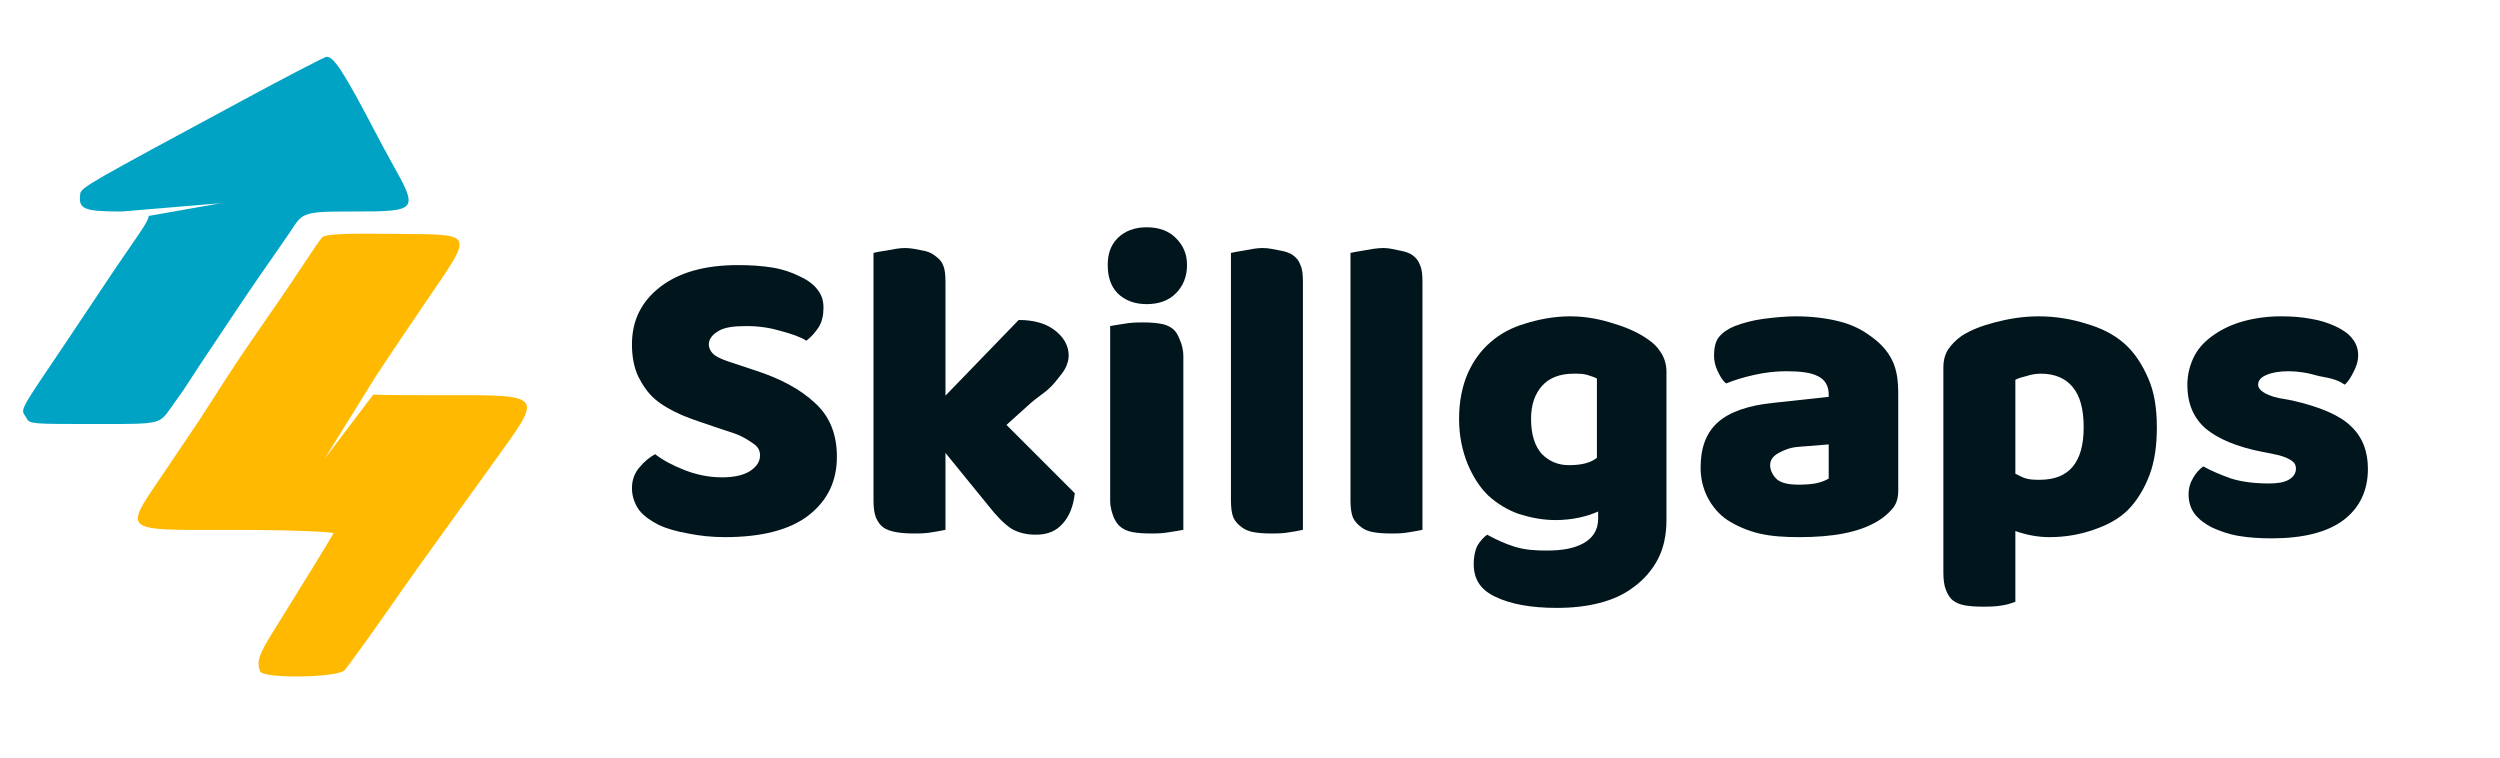 <svg width="132" height="40" viewBox="0 0 132 40" fill="none" xmlns="http://www.w3.org/2000/svg">
<path d="M37.812 22.564C37.151 22.338 36.549 22.145 36.008 21.919C35.467 21.679 34.982 21.413 34.591 21.082C34.2 20.752 33.915 20.309 33.689 19.858C33.479 19.393 33.367 18.844 33.367 18.184C33.367 16.907 33.872 15.922 34.849 15.156C35.84 14.39 37.198 13.997 38.971 13.997C39.617 13.997 40.219 14.036 40.775 14.126C41.331 14.216 41.801 14.381 42.192 14.576C42.597 14.757 42.932 14.985 43.158 15.285C43.383 15.57 43.48 15.861 43.48 16.251C43.48 16.642 43.403 16.996 43.222 17.282C43.042 17.552 42.834 17.795 42.578 17.99C42.248 17.78 41.782 17.625 41.225 17.475C40.669 17.31 40.083 17.217 39.422 17.217C38.746 17.217 38.256 17.28 37.941 17.475C37.625 17.655 37.425 17.898 37.425 18.184C37.425 18.409 37.552 18.613 37.747 18.763C37.943 18.898 38.258 19.03 38.649 19.15L39.808 19.536C41.221 19.987 42.278 20.569 43.029 21.275C43.795 21.966 44.188 22.908 44.188 24.11C44.188 25.386 43.714 26.405 42.707 27.201C41.7 27.982 40.216 28.361 38.263 28.361C37.571 28.361 36.931 28.288 36.33 28.168C35.744 28.062 35.235 27.927 34.784 27.717C34.349 27.491 34.009 27.259 33.754 26.944C33.513 26.613 33.367 26.205 33.367 25.784C33.367 25.349 33.498 24.99 33.754 24.689C34.009 24.374 34.291 24.146 34.591 23.981C35.012 24.311 35.536 24.578 36.137 24.818C36.753 25.058 37.412 25.204 38.134 25.204C38.87 25.204 39.379 25.043 39.68 24.818C39.98 24.593 40.13 24.346 40.13 24.045C40.13 23.745 39.984 23.551 39.744 23.401C39.504 23.236 39.214 23.036 38.778 22.886L37.812 22.564Z" fill="#01151C"/>
<path d="M56.749 26.042C56.674 26.748 56.45 27.277 56.105 27.652C55.774 28.028 55.334 28.232 54.688 28.232C54.207 28.232 53.775 28.135 53.399 27.91C53.024 27.669 52.611 27.242 52.176 26.686L49.921 23.916V27.974C49.756 28.004 49.543 28.058 49.213 28.103C48.897 28.163 48.577 28.168 48.246 28.168C47.916 28.168 47.615 28.148 47.345 28.103C47.089 28.058 46.816 27.981 46.636 27.845C46.456 27.71 46.355 27.555 46.25 27.33C46.16 27.09 46.121 26.804 46.121 26.428V13.353C46.286 13.308 46.514 13.269 46.829 13.224C47.16 13.164 47.465 13.095 47.795 13.095C48.126 13.095 48.442 13.179 48.697 13.224C48.968 13.269 49.161 13.346 49.341 13.482C49.522 13.617 49.702 13.757 49.792 13.997C49.898 14.222 49.921 14.523 49.921 14.899V20.889L53.786 16.895C54.567 16.895 55.188 17.065 55.654 17.411C56.135 17.756 56.427 18.238 56.427 18.763C56.427 18.989 56.373 19.148 56.298 19.343C56.223 19.523 56.077 19.727 55.911 19.923C55.761 20.118 55.587 20.341 55.332 20.567C55.091 20.777 54.761 20.99 54.43 21.275L53.142 22.435L56.749 26.042Z" fill="#01151C"/>
<path d="M58.488 13.997C58.488 13.426 58.628 12.97 59.003 12.58C59.394 12.189 59.918 12 60.549 12C61.18 12 61.719 12.189 62.095 12.58C62.486 12.97 62.675 13.426 62.675 13.997C62.675 14.568 62.486 15.088 62.095 15.478C61.719 15.869 61.18 16.058 60.549 16.058C59.918 16.058 59.394 15.869 59.003 15.478C58.628 15.088 58.488 14.568 58.488 13.997ZM62.481 27.974C62.316 28.004 62.039 28.058 61.709 28.103C61.393 28.163 61.073 28.168 60.742 28.168C60.412 28.168 60.111 28.148 59.841 28.103C59.585 28.058 59.377 27.981 59.197 27.845C59.016 27.71 58.915 27.555 58.81 27.33C58.72 27.09 58.617 26.804 58.617 26.428V17.217C58.782 17.187 59.074 17.134 59.39 17.089C59.72 17.029 60.025 17.024 60.356 17.024C60.687 17.024 61.002 17.044 61.258 17.089C61.528 17.134 61.721 17.211 61.902 17.346C62.082 17.481 62.198 17.686 62.288 17.926C62.394 18.151 62.481 18.452 62.481 18.828V27.974Z" fill="#01151C"/>
<path d="M68.794 27.974C68.629 28.004 68.416 28.058 68.085 28.103C67.77 28.163 67.45 28.168 67.119 28.168C66.789 28.168 66.488 28.148 66.217 28.103C65.962 28.058 65.754 27.981 65.573 27.845C65.393 27.71 65.228 27.555 65.122 27.33C65.032 27.09 64.994 26.804 64.994 26.428V13.353C65.159 13.323 65.387 13.269 65.702 13.224C66.033 13.164 66.338 13.095 66.668 13.095C66.999 13.095 67.315 13.179 67.57 13.224C67.841 13.269 68.098 13.346 68.279 13.482C68.459 13.617 68.575 13.757 68.665 13.997C68.77 14.222 68.794 14.523 68.794 14.899V27.974Z" fill="#01151C"/>
<path d="M75.106 27.974C74.941 28.004 74.728 28.058 74.398 28.103C74.082 28.163 73.762 28.168 73.432 28.168C73.101 28.168 72.8 28.148 72.53 28.103C72.274 28.058 72.066 27.981 71.886 27.845C71.705 27.71 71.54 27.555 71.435 27.33C71.345 27.09 71.306 26.804 71.306 26.428V13.353C71.471 13.323 71.699 13.269 72.014 13.224C72.345 13.164 72.715 13.095 73.045 13.095C73.376 13.095 73.627 13.179 73.882 13.224C74.153 13.269 74.411 13.346 74.591 13.482C74.771 13.617 74.887 13.757 74.978 13.997C75.083 14.222 75.106 14.523 75.106 14.899V27.974Z" fill="#01151C"/>
<path d="M82.9 16.702C83.757 16.702 84.528 16.863 85.219 17.089C85.925 17.299 86.542 17.581 87.023 17.926C87.323 18.136 87.501 18.315 87.667 18.57C87.847 18.825 87.989 19.195 87.989 19.601V27.459C87.989 28.255 87.838 28.949 87.538 29.52C87.237 30.106 86.776 30.626 86.25 31.002C85.739 31.392 85.152 31.659 84.446 31.839C83.755 32.019 82.988 32.097 82.192 32.097C80.824 32.097 79.752 31.892 78.971 31.517C78.19 31.156 77.812 30.604 77.812 29.778C77.812 29.432 77.87 29.082 78.005 28.812C78.155 28.556 78.34 28.367 78.52 28.232C78.956 28.472 79.461 28.711 80.002 28.876C80.558 29.041 81.09 29.069 81.676 29.069C82.488 29.069 83.128 28.953 83.609 28.683C84.09 28.412 84.382 27.995 84.382 27.395V27.008C83.766 27.278 83.014 27.459 82.127 27.459C81.451 27.459 80.811 27.332 80.195 27.137C79.594 26.927 79.05 26.591 78.585 26.171C78.134 25.735 77.775 25.172 77.49 24.496C77.219 23.82 77.039 23.044 77.039 22.113C77.039 21.197 77.204 20.405 77.49 19.73C77.79 19.054 78.203 18.49 78.713 18.055C79.239 17.604 79.811 17.299 80.517 17.089C81.238 16.863 82.059 16.702 82.9 16.702ZM84.317 19.987C84.212 19.927 84.012 19.854 83.802 19.794C83.607 19.734 83.394 19.73 83.093 19.73C82.357 19.73 81.794 19.953 81.419 20.374C81.058 20.779 80.839 21.347 80.839 22.113C80.839 22.984 81.058 23.59 81.419 23.981C81.794 24.356 82.265 24.56 82.836 24.56C83.452 24.56 83.957 24.459 84.317 24.174V19.987Z" fill="#01151C"/>
<path d="M95.01 25.591C95.265 25.591 95.546 25.572 95.847 25.527C96.163 25.466 96.405 25.359 96.556 25.269V23.465L94.945 23.594C94.525 23.624 94.185 23.766 93.915 23.916C93.644 24.067 93.464 24.26 93.464 24.56C93.464 24.861 93.625 25.138 93.85 25.333C94.091 25.514 94.454 25.591 95.01 25.591ZM94.817 16.702C95.628 16.702 96.41 16.794 97.071 16.96C97.747 17.125 98.28 17.387 98.746 17.733C99.227 18.063 99.65 18.495 99.905 19.021C100.16 19.532 100.227 20.119 100.227 20.825V25.913C100.227 26.304 100.13 26.624 99.905 26.879C99.695 27.119 99.433 27.343 99.132 27.523C98.155 28.109 96.783 28.361 95.01 28.361C94.213 28.361 93.53 28.318 92.884 28.168C92.253 28.017 91.675 27.759 91.209 27.459C90.759 27.159 90.434 26.765 90.179 26.299C89.938 25.834 89.792 25.305 89.792 24.689C89.792 23.653 90.078 22.862 90.694 22.306C91.31 21.75 92.3 21.41 93.593 21.275L96.556 20.953V20.825C96.556 20.389 96.367 20.038 95.976 19.858C95.6 19.663 95.022 19.601 94.301 19.601C93.73 19.601 93.167 19.674 92.626 19.794C92.085 19.914 91.581 20.064 91.145 20.245C90.95 20.11 90.829 19.871 90.694 19.601C90.559 19.315 90.501 19.064 90.501 18.763C90.501 18.373 90.578 18.022 90.758 17.797C90.954 17.557 91.205 17.383 91.596 17.217C92.032 17.052 92.556 16.906 93.142 16.831C93.743 16.756 94.29 16.702 94.817 16.702Z" fill="#01151C"/>
<path d="M107.635 16.702C108.536 16.702 109.38 16.848 110.147 17.089C110.928 17.314 111.587 17.639 112.143 18.119C112.699 18.6 113.116 19.251 113.432 19.987C113.747 20.708 113.882 21.557 113.882 22.564C113.882 23.525 113.766 24.355 113.496 25.076C113.226 25.797 112.832 26.448 112.337 26.944C111.841 27.424 111.239 27.734 110.533 27.974C109.842 28.215 109.071 28.361 108.214 28.361C107.568 28.361 106.967 28.234 106.411 28.039V31.775C106.26 31.82 106.033 31.923 105.702 31.968C105.372 32.028 105.017 32.032 104.672 32.032C104.341 32.032 104.04 32.013 103.77 31.968C103.514 31.923 103.306 31.845 103.126 31.71C102.945 31.575 102.829 31.371 102.739 31.13C102.649 30.905 102.61 30.604 102.61 30.229V19.407C102.61 19.002 102.703 18.697 102.868 18.441C103.048 18.186 103.276 17.943 103.577 17.733C104.042 17.432 104.624 17.204 105.316 17.024C106.007 16.844 106.778 16.702 107.635 16.702ZM107.699 25.333C109.247 25.333 110.018 24.411 110.018 22.564C110.018 21.602 109.829 20.904 109.438 20.438C109.062 19.972 108.485 19.73 107.763 19.73C107.478 19.73 107.216 19.783 106.99 19.858C106.765 19.918 106.576 19.961 106.411 20.052V25.011C106.591 25.101 106.78 25.209 106.99 25.269C107.201 25.329 107.458 25.333 107.699 25.333Z" fill="#01151C"/>
<path d="M125.026 24.754C125.026 25.895 124.594 26.813 123.738 27.459C122.881 28.105 121.605 28.425 119.937 28.425C119.306 28.425 118.739 28.386 118.198 28.296C117.657 28.206 117.172 28.026 116.781 27.845C116.405 27.65 116.105 27.422 115.879 27.137C115.669 26.852 115.557 26.497 115.557 26.106C115.557 25.746 115.665 25.445 115.815 25.204C115.965 24.949 116.12 24.79 116.33 24.625C116.766 24.865 117.256 25.074 117.812 25.269C118.383 25.449 119.072 25.527 119.808 25.527C120.274 25.527 120.599 25.468 120.839 25.333C121.094 25.198 121.225 24.979 121.225 24.754C121.225 24.543 121.148 24.423 120.968 24.303C120.788 24.183 120.487 24.056 120.066 23.981L119.422 23.852C118.115 23.596 117.105 23.169 116.459 22.628C115.828 22.072 115.493 21.331 115.493 20.309C115.493 19.753 115.639 19.214 115.879 18.763C116.12 18.313 116.474 17.969 116.91 17.668C117.346 17.368 117.855 17.125 118.456 16.96C119.072 16.794 119.716 16.702 120.453 16.702C121.009 16.702 121.518 16.741 121.998 16.831C122.494 16.906 122.926 17.052 123.287 17.217C123.647 17.383 123.978 17.591 124.188 17.861C124.399 18.117 124.511 18.403 124.511 18.763C124.511 19.109 124.388 19.41 124.253 19.665C124.133 19.905 123.997 20.144 123.802 20.309C123.682 20.234 123.527 20.127 123.287 20.052C123.046 19.961 122.735 19.918 122.449 19.858C122.164 19.783 121.912 19.71 121.612 19.665C121.326 19.62 121.079 19.601 120.839 19.601C120.343 19.601 119.95 19.674 119.68 19.794C119.409 19.899 119.229 20.069 119.229 20.309C119.229 20.474 119.336 20.59 119.486 20.696C119.637 20.801 119.903 20.928 120.324 21.018L121.032 21.146C122.475 21.477 123.523 21.913 124.124 22.499C124.74 23.07 125.026 23.837 125.026 24.754Z" fill="#01151C"/>
<path fill-rule="evenodd" clip-rule="evenodd" d="M12.692 5.363C4.791 9.621 4.306 9.883 4.234 10.227C4.232 10.24 4.233 10.248 4.234 10.256C4.235 10.264 4.236 10.272 4.234 10.285C4.139 11.026 4.431 11.167 6.352 11.167C6.383 11.167 6.413 11.167 6.443 11.166C6.441 11.161 6.444 11.172 6.443 11.166L11.655 10.729L7.85 11.402C7.835 11.641 7.52 12.097 6.895 13.001C6.66 13.34 6.381 13.743 6.058 14.222C5.582 14.927 5.007 15.793 4.502 16.552C4.14 17.096 3.814 17.585 3.587 17.923C3.344 18.284 3.125 18.61 2.927 18.903C1.389 21.184 1.154 21.532 1.234 21.8C1.248 21.845 1.281 21.892 1.317 21.944C1.349 21.99 1.384 22.039 1.411 22.094C1.554 22.388 1.773 22.388 4.865 22.388H4.999C5.131 22.388 5.257 22.388 5.378 22.388C8.41 22.389 8.423 22.389 8.999 21.565C9.329 21.094 9.641 20.656 9.705 20.567C9.731 20.531 9.8 20.422 9.898 20.271C10.044 20.042 10.254 19.715 10.47 19.392C10.579 19.229 10.752 18.969 10.966 18.648C11.459 17.907 12.17 16.837 12.823 15.867C13.38 15.04 14.003 14.145 14.503 13.427C14.845 12.937 15.129 12.529 15.294 12.283C15.344 12.209 15.389 12.139 15.431 12.075C15.62 11.787 15.748 11.593 15.941 11.46C16.348 11.182 16.963 11.167 18.588 11.167C22.125 11.167 22.114 11.136 20.647 8.523C20.373 8.034 20.024 7.371 19.679 6.717C19.371 6.131 19.066 5.553 18.824 5.115C17.831 3.325 17.515 2.986 17.235 3C17.139 3.005 15.154 4.035 12.823 5.292L12.692 5.363Z" fill="#00A3C4"/>
<path fill-rule="evenodd" clip-rule="evenodd" d="M15.869 14.192C16.436 13.339 16.915 12.617 17.022 12.524C17.201 12.367 18.079 12.314 20.724 12.347C22.916 12.375 24.004 12.322 24.223 12.732C24.45 13.157 23.745 14.081 22.369 16.108C21.457 17.452 20.797 18.431 20.328 19.137C20.322 19.132 20.335 19.141 20.328 19.137L19.81 19.926C19.635 20.197 19.513 20.394 19.434 20.532L17.126 24.243L19.706 20.837C20.356 20.859 21.743 20.873 23.309 20.868C26.217 20.86 27.547 20.84 27.784 21.34C27.989 21.773 27.371 22.597 26.247 24.159C25.597 25.062 25.024 25.858 24.521 26.557C22.502 29.362 21.6 30.614 21.311 31.035C20.358 32.422 18.43 35.126 18.197 35.383C17.827 35.792 13.873 35.848 13.731 35.442C13.551 34.925 13.634 34.609 14.436 33.326C15.601 31.464 17.551 28.3 17.609 28.155C17.637 28.088 15.396 27.979 12.615 27.979C9.044 27.979 7.549 28.047 7.31 27.533C7.123 27.128 7.711 26.364 8.678 24.923C8.935 24.54 9.244 24.083 9.544 23.639C9.913 23.093 10.269 22.566 10.499 22.22C10.664 21.974 10.907 21.592 11.193 21.147C11.635 20.455 12.177 19.608 12.674 18.87C13.066 18.288 13.566 17.564 14.06 16.849C14.595 16.077 15.121 15.316 15.494 14.757C15.621 14.566 15.747 14.376 15.869 14.192Z" fill="#FFB900"/>
</svg>
